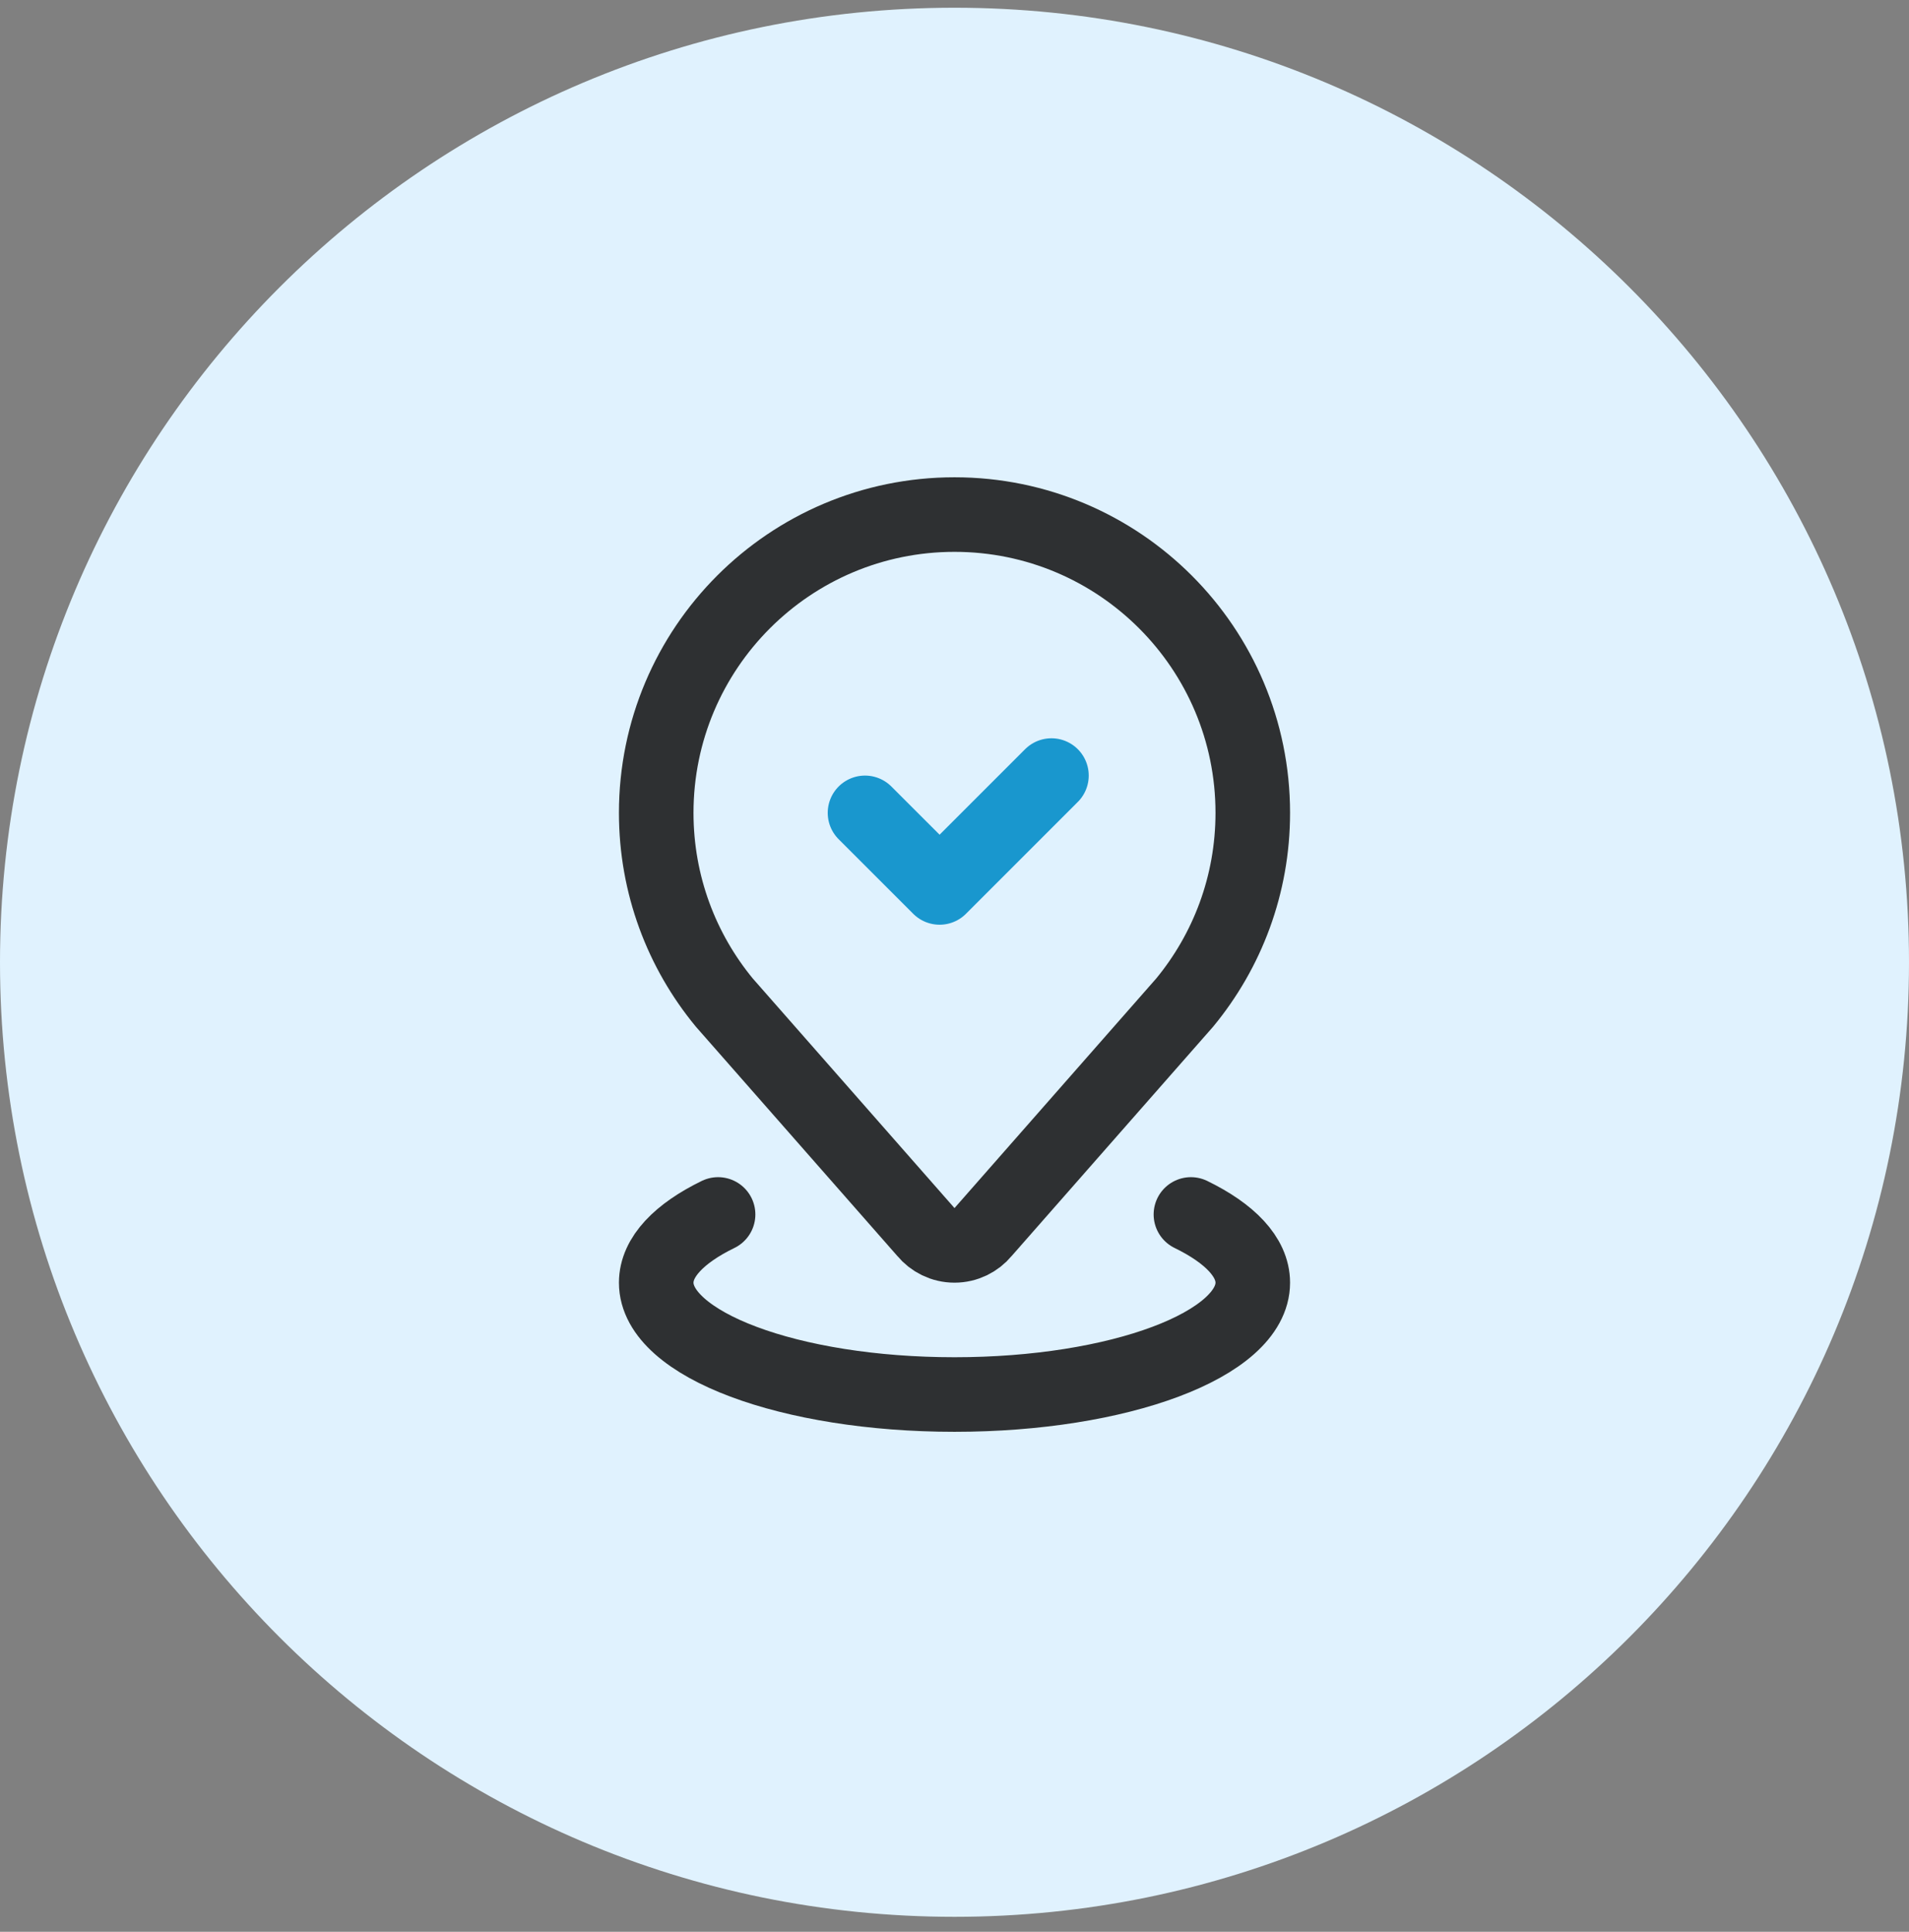 <svg width="84" height="85" viewBox="0 0 84 85" fill="none" xmlns="http://www.w3.org/2000/svg">
<rect x="0" y="0" width="84" height="85" fill="#808080" stroke="none"/>
<g clip-path="url(#clip0_479_220)">
<path d="M42 84.34C65.196 84.34 84 65.536 84 42.34C84 19.144 65.196 0.34 42 0.34C18.804 0.34 0 19.144 0 42.34C0 65.536 18.804 84.34 42 84.34Z" fill="#E0F2FE"/>
<path d="M38.062 35.766L41.344 39.047L46.266 34.125" stroke="#1997CE" stroke-width="3.281" stroke-miterlimit="10" stroke-linecap="round" stroke-linejoin="round"/>
<path d="M43.266 54.2L52.129 44.113C54.001 41.844 55.125 38.936 55.125 35.766C55.125 28.517 49.249 22.641 42 22.641C34.751 22.641 28.875 28.517 28.875 35.766C28.875 38.936 29.999 41.844 31.871 44.113L40.734 54.2C41.035 54.564 41.49 54.797 42 54.797C42.51 54.797 42.965 54.564 43.266 54.2Z" stroke="#2E3032" stroke-width="3.281" stroke-miterlimit="10" stroke-linecap="round" stroke-linejoin="round"/>
<path d="M52.403 53.436C54.11 54.267 55.125 55.308 55.125 56.438C55.125 59.156 49.249 61.359 42 61.359C34.751 61.359 28.875 59.156 28.875 56.438C28.875 55.308 29.89 54.267 31.597 53.436" stroke="#2E3032" stroke-width="3.281" stroke-miterlimit="10" stroke-linecap="round" stroke-linejoin="round"/>
</g>
<defs>
<clipPath id="clip0_479_220">
<rect width="84" height="84" fill="white" transform="translate(0 0.34)"/>
</clipPath>
</defs>
</svg>
